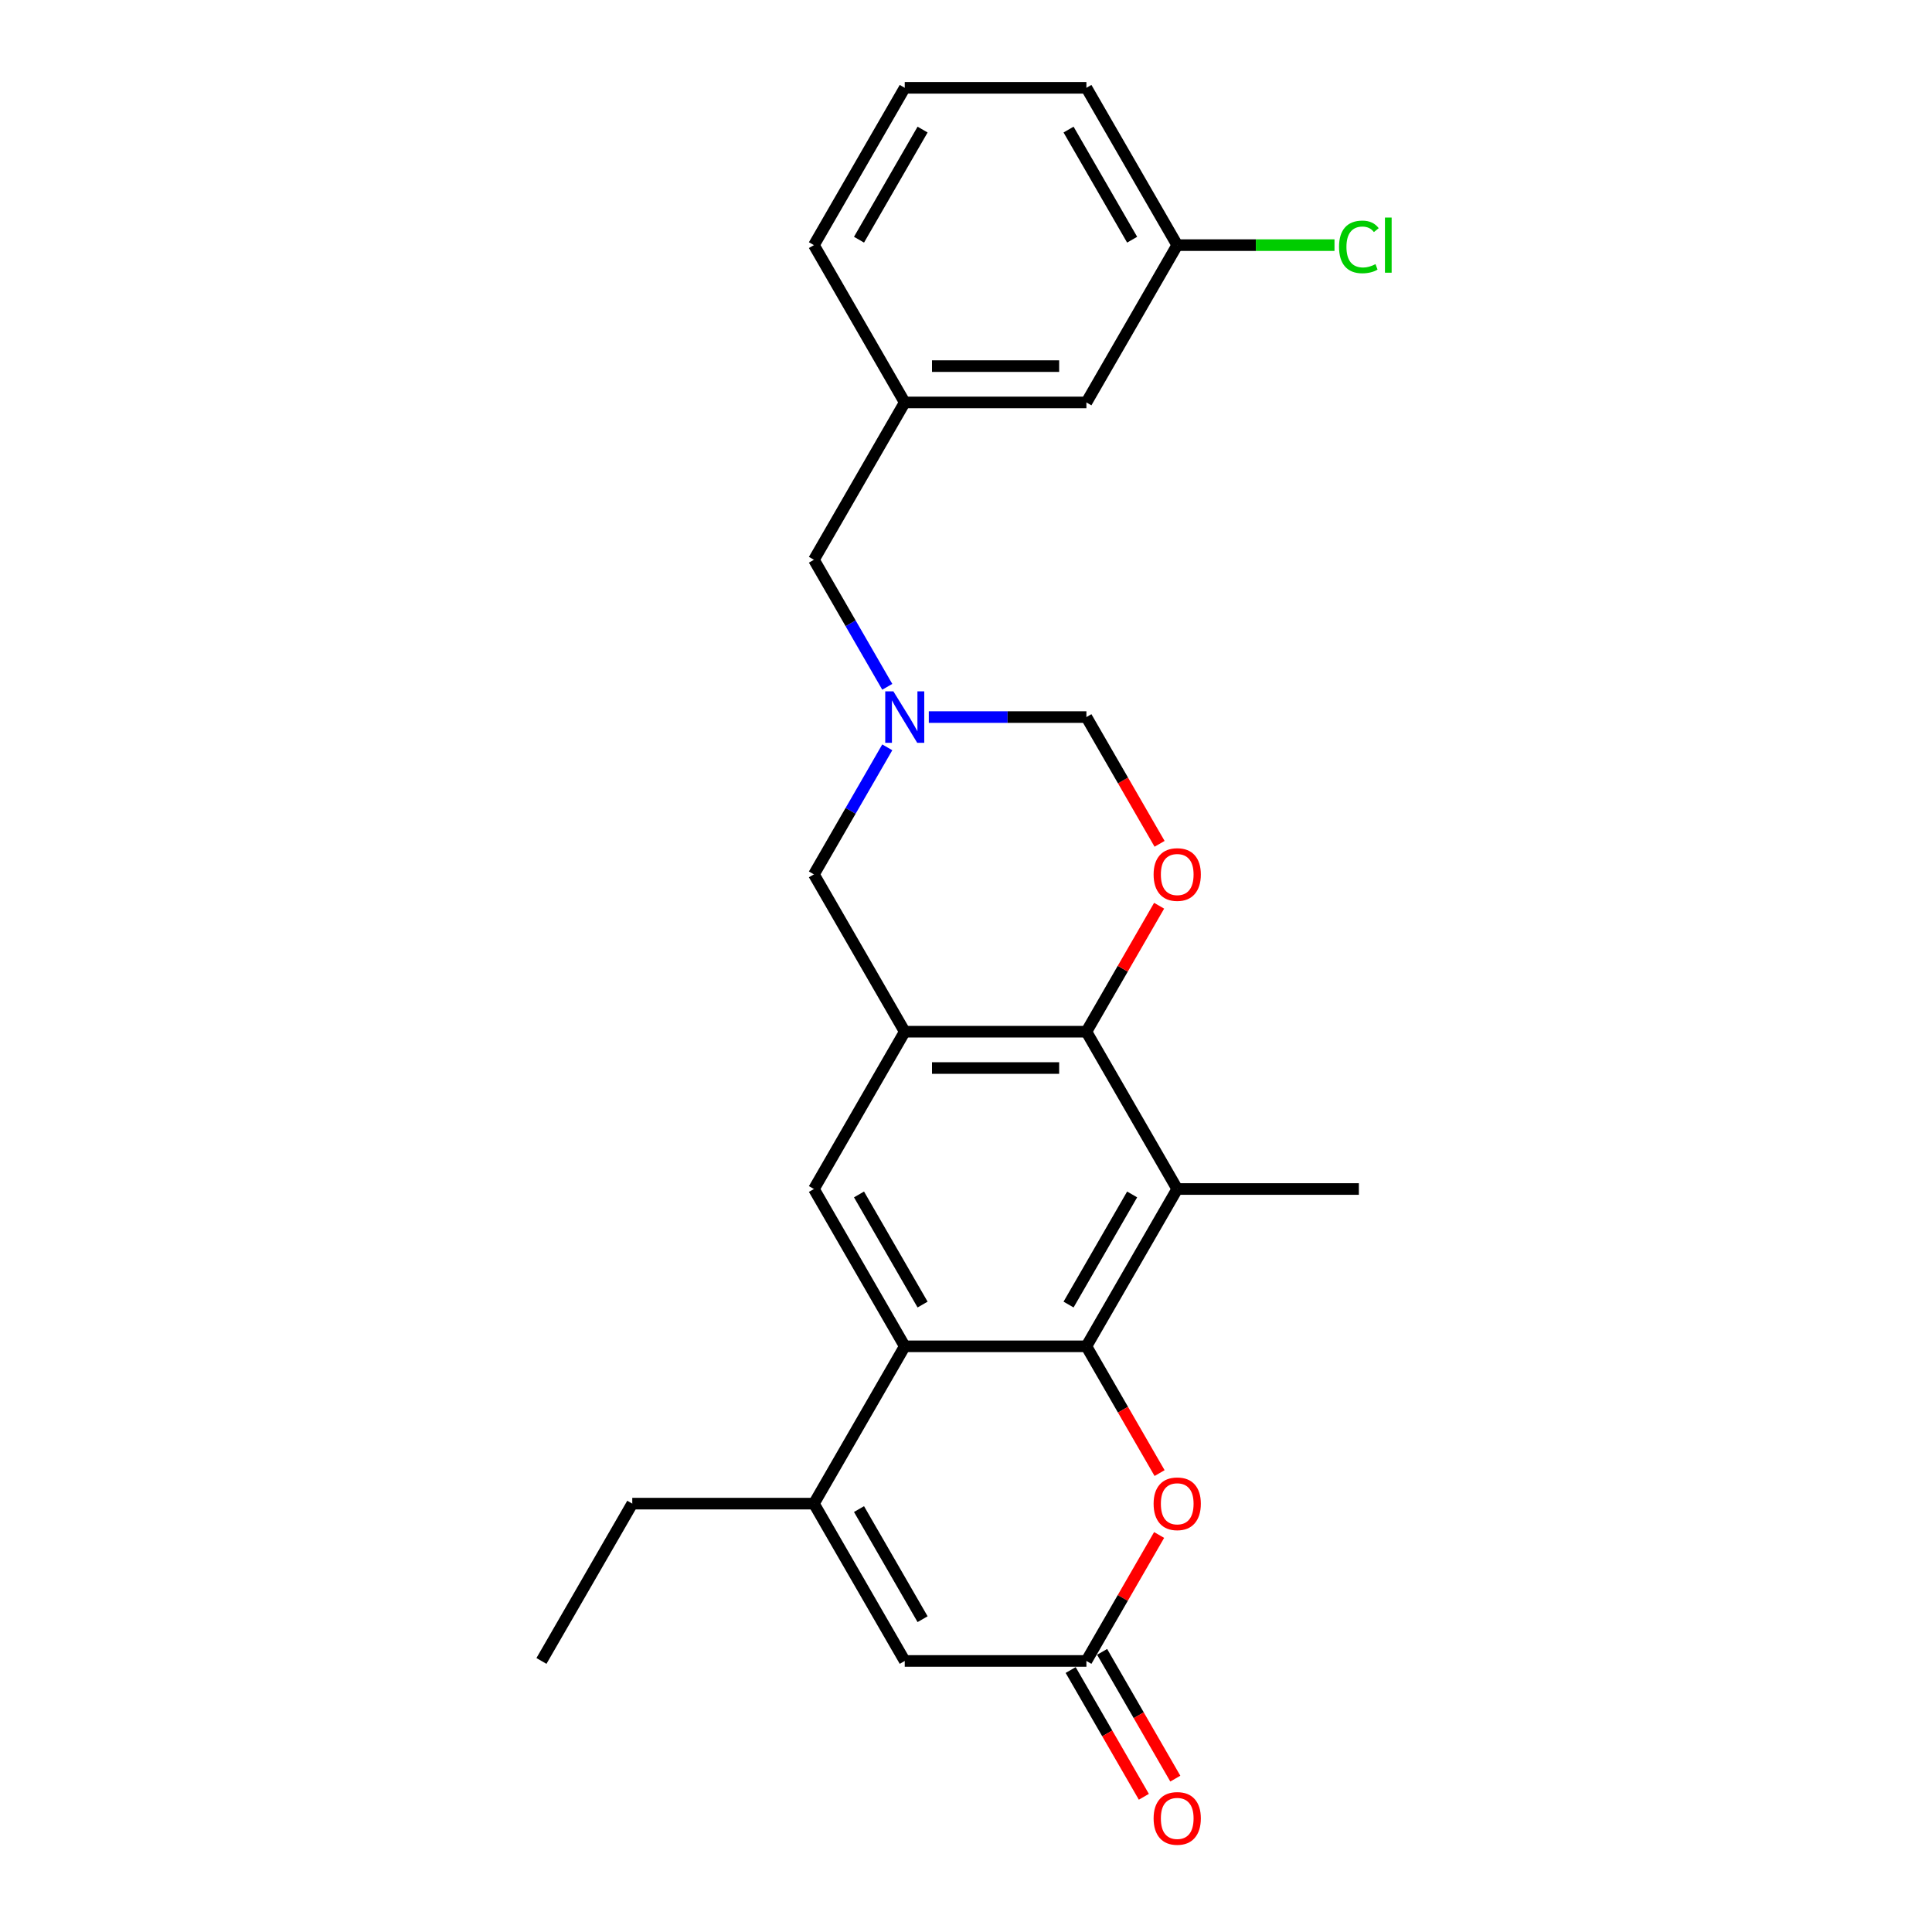 <?xml version='1.0' encoding='iso-8859-1'?>
<svg version='1.1' baseProfile='full'
              xmlns='http://www.w3.org/2000/svg'
                      xmlns:rdkit='http://www.rdkit.org/xml'
                      xmlns:xlink='http://www.w3.org/1999/xlink'
                  xml:space='preserve'
width='1000px' height='1000px' viewBox='0 0 1000 1000'>
<!-- END OF HEADER -->
<rect style='opacity:1.0;fill:#FFFFFF;stroke:none' width='1000' height='1000' x='0' y='0'> </rect>
<path class='bond-0' d='M 562.318,696.855 L 468.296,696.855' style='fill:none;fill-rule:evenodd;stroke:#000000;stroke-width:6px;stroke-linecap:butt;stroke-linejoin:miter;stroke-opacity:1' />
<path class='bond-2' d='M 562.318,696.855 L 609.329,615.43' style='fill:none;fill-rule:evenodd;stroke:#000000;stroke-width:6px;stroke-linecap:butt;stroke-linejoin:miter;stroke-opacity:1' />
<path class='bond-2' d='M 553.085,675.239 L 585.992,618.242' style='fill:none;fill-rule:evenodd;stroke:#000000;stroke-width:6px;stroke-linecap:butt;stroke-linejoin:miter;stroke-opacity:1' />
<path class='bond-5' d='M 562.318,696.855 L 581.258,729.66' style='fill:none;fill-rule:evenodd;stroke:#000000;stroke-width:6px;stroke-linecap:butt;stroke-linejoin:miter;stroke-opacity:1' />
<path class='bond-5' d='M 581.258,729.66 L 600.198,762.466' style='fill:none;fill-rule:evenodd;stroke:#FF0000;stroke-width:6px;stroke-linecap:butt;stroke-linejoin:miter;stroke-opacity:1' />
<path class='bond-4' d='M 468.296,696.855 L 421.286,778.28' style='fill:none;fill-rule:evenodd;stroke:#000000;stroke-width:6px;stroke-linecap:butt;stroke-linejoin:miter;stroke-opacity:1' />
<path class='bond-7' d='M 468.296,696.855 L 421.286,615.43' style='fill:none;fill-rule:evenodd;stroke:#000000;stroke-width:6px;stroke-linecap:butt;stroke-linejoin:miter;stroke-opacity:1' />
<path class='bond-7' d='M 477.53,675.239 L 444.622,618.242' style='fill:none;fill-rule:evenodd;stroke:#000000;stroke-width:6px;stroke-linecap:butt;stroke-linejoin:miter;stroke-opacity:1' />
<path class='bond-1' d='M 468.296,534.005 L 562.318,534.005' style='fill:none;fill-rule:evenodd;stroke:#000000;stroke-width:6px;stroke-linecap:butt;stroke-linejoin:miter;stroke-opacity:1' />
<path class='bond-1' d='M 482.4,552.809 L 548.215,552.809' style='fill:none;fill-rule:evenodd;stroke:#000000;stroke-width:6px;stroke-linecap:butt;stroke-linejoin:miter;stroke-opacity:1' />
<path class='bond-11' d='M 468.296,534.005 L 421.286,452.58' style='fill:none;fill-rule:evenodd;stroke:#000000;stroke-width:6px;stroke-linecap:butt;stroke-linejoin:miter;stroke-opacity:1' />
<path class='bond-25' d='M 468.296,534.005 L 421.286,615.43' style='fill:none;fill-rule:evenodd;stroke:#000000;stroke-width:6px;stroke-linecap:butt;stroke-linejoin:miter;stroke-opacity:1' />
<path class='bond-3' d='M 609.329,615.43 L 562.318,534.005' style='fill:none;fill-rule:evenodd;stroke:#000000;stroke-width:6px;stroke-linecap:butt;stroke-linejoin:miter;stroke-opacity:1' />
<path class='bond-18' d='M 609.329,615.43 L 703.35,615.43' style='fill:none;fill-rule:evenodd;stroke:#000000;stroke-width:6px;stroke-linecap:butt;stroke-linejoin:miter;stroke-opacity:1' />
<path class='bond-6' d='M 562.318,534.005 L 581.139,501.406' style='fill:none;fill-rule:evenodd;stroke:#000000;stroke-width:6px;stroke-linecap:butt;stroke-linejoin:miter;stroke-opacity:1' />
<path class='bond-6' d='M 581.139,501.406 L 599.959,468.808' style='fill:none;fill-rule:evenodd;stroke:#FF0000;stroke-width:6px;stroke-linecap:butt;stroke-linejoin:miter;stroke-opacity:1' />
<path class='bond-19' d='M 421.286,778.28 L 327.264,778.28' style='fill:none;fill-rule:evenodd;stroke:#000000;stroke-width:6px;stroke-linecap:butt;stroke-linejoin:miter;stroke-opacity:1' />
<path class='bond-26' d='M 421.286,778.28 L 468.296,859.705' style='fill:none;fill-rule:evenodd;stroke:#000000;stroke-width:6px;stroke-linecap:butt;stroke-linejoin:miter;stroke-opacity:1' />
<path class='bond-26' d='M 444.622,781.092 L 477.53,838.089' style='fill:none;fill-rule:evenodd;stroke:#000000;stroke-width:6px;stroke-linecap:butt;stroke-linejoin:miter;stroke-opacity:1' />
<path class='bond-8' d='M 599.959,794.508 L 581.139,827.107' style='fill:none;fill-rule:evenodd;stroke:#FF0000;stroke-width:6px;stroke-linecap:butt;stroke-linejoin:miter;stroke-opacity:1' />
<path class='bond-8' d='M 581.139,827.107 L 562.318,859.705' style='fill:none;fill-rule:evenodd;stroke:#000000;stroke-width:6px;stroke-linecap:butt;stroke-linejoin:miter;stroke-opacity:1' />
<path class='bond-12' d='M 600.198,436.765 L 581.258,403.96' style='fill:none;fill-rule:evenodd;stroke:#FF0000;stroke-width:6px;stroke-linecap:butt;stroke-linejoin:miter;stroke-opacity:1' />
<path class='bond-12' d='M 581.258,403.96 L 562.318,371.155' style='fill:none;fill-rule:evenodd;stroke:#000000;stroke-width:6px;stroke-linecap:butt;stroke-linejoin:miter;stroke-opacity:1' />
<path class='bond-9' d='M 562.318,859.705 L 468.296,859.705' style='fill:none;fill-rule:evenodd;stroke:#000000;stroke-width:6px;stroke-linecap:butt;stroke-linejoin:miter;stroke-opacity:1' />
<path class='bond-13' d='M 554.175,864.406 L 573.116,897.211' style='fill:none;fill-rule:evenodd;stroke:#000000;stroke-width:6px;stroke-linecap:butt;stroke-linejoin:miter;stroke-opacity:1' />
<path class='bond-13' d='M 573.116,897.211 L 592.056,930.017' style='fill:none;fill-rule:evenodd;stroke:#FF0000;stroke-width:6px;stroke-linecap:butt;stroke-linejoin:miter;stroke-opacity:1' />
<path class='bond-13' d='M 570.46,855.004 L 589.401,887.809' style='fill:none;fill-rule:evenodd;stroke:#000000;stroke-width:6px;stroke-linecap:butt;stroke-linejoin:miter;stroke-opacity:1' />
<path class='bond-13' d='M 589.401,887.809 L 608.341,920.615' style='fill:none;fill-rule:evenodd;stroke:#FF0000;stroke-width:6px;stroke-linecap:butt;stroke-linejoin:miter;stroke-opacity:1' />
<path class='bond-10' d='M 480.745,371.155 L 521.531,371.155' style='fill:none;fill-rule:evenodd;stroke:#0000FF;stroke-width:6px;stroke-linecap:butt;stroke-linejoin:miter;stroke-opacity:1' />
<path class='bond-10' d='M 521.531,371.155 L 562.318,371.155' style='fill:none;fill-rule:evenodd;stroke:#000000;stroke-width:6px;stroke-linecap:butt;stroke-linejoin:miter;stroke-opacity:1' />
<path class='bond-14' d='M 459.253,355.491 L 440.269,322.61' style='fill:none;fill-rule:evenodd;stroke:#0000FF;stroke-width:6px;stroke-linecap:butt;stroke-linejoin:miter;stroke-opacity:1' />
<path class='bond-14' d='M 440.269,322.61 L 421.286,289.73' style='fill:none;fill-rule:evenodd;stroke:#000000;stroke-width:6px;stroke-linecap:butt;stroke-linejoin:miter;stroke-opacity:1' />
<path class='bond-27' d='M 459.253,386.819 L 440.269,419.699' style='fill:none;fill-rule:evenodd;stroke:#0000FF;stroke-width:6px;stroke-linecap:butt;stroke-linejoin:miter;stroke-opacity:1' />
<path class='bond-27' d='M 440.269,419.699 L 421.286,452.58' style='fill:none;fill-rule:evenodd;stroke:#000000;stroke-width:6px;stroke-linecap:butt;stroke-linejoin:miter;stroke-opacity:1' />
<path class='bond-15' d='M 421.286,289.73 L 468.296,208.305' style='fill:none;fill-rule:evenodd;stroke:#000000;stroke-width:6px;stroke-linecap:butt;stroke-linejoin:miter;stroke-opacity:1' />
<path class='bond-16' d='M 468.296,208.305 L 562.318,208.305' style='fill:none;fill-rule:evenodd;stroke:#000000;stroke-width:6px;stroke-linecap:butt;stroke-linejoin:miter;stroke-opacity:1' />
<path class='bond-16' d='M 482.4,189.5 L 548.215,189.5' style='fill:none;fill-rule:evenodd;stroke:#000000;stroke-width:6px;stroke-linecap:butt;stroke-linejoin:miter;stroke-opacity:1' />
<path class='bond-22' d='M 468.296,208.305 L 421.286,126.88' style='fill:none;fill-rule:evenodd;stroke:#000000;stroke-width:6px;stroke-linecap:butt;stroke-linejoin:miter;stroke-opacity:1' />
<path class='bond-17' d='M 562.318,208.305 L 609.329,126.88' style='fill:none;fill-rule:evenodd;stroke:#000000;stroke-width:6px;stroke-linecap:butt;stroke-linejoin:miter;stroke-opacity:1' />
<path class='bond-20' d='M 609.329,126.88 L 650.031,126.88' style='fill:none;fill-rule:evenodd;stroke:#000000;stroke-width:6px;stroke-linecap:butt;stroke-linejoin:miter;stroke-opacity:1' />
<path class='bond-20' d='M 650.031,126.88 L 690.733,126.88' style='fill:none;fill-rule:evenodd;stroke:#00CC00;stroke-width:6px;stroke-linecap:butt;stroke-linejoin:miter;stroke-opacity:1' />
<path class='bond-28' d='M 609.329,126.88 L 562.318,45.455' style='fill:none;fill-rule:evenodd;stroke:#000000;stroke-width:6px;stroke-linecap:butt;stroke-linejoin:miter;stroke-opacity:1' />
<path class='bond-28' d='M 585.992,124.068 L 553.085,67.07' style='fill:none;fill-rule:evenodd;stroke:#000000;stroke-width:6px;stroke-linecap:butt;stroke-linejoin:miter;stroke-opacity:1' />
<path class='bond-24' d='M 327.264,778.28 L 280.253,859.705' style='fill:none;fill-rule:evenodd;stroke:#000000;stroke-width:6px;stroke-linecap:butt;stroke-linejoin:miter;stroke-opacity:1' />
<path class='bond-21' d='M 468.296,45.455 L 421.286,126.88' style='fill:none;fill-rule:evenodd;stroke:#000000;stroke-width:6px;stroke-linecap:butt;stroke-linejoin:miter;stroke-opacity:1' />
<path class='bond-21' d='M 477.53,67.07 L 444.622,124.068' style='fill:none;fill-rule:evenodd;stroke:#000000;stroke-width:6px;stroke-linecap:butt;stroke-linejoin:miter;stroke-opacity:1' />
<path class='bond-23' d='M 468.296,45.455 L 562.318,45.455' style='fill:none;fill-rule:evenodd;stroke:#000000;stroke-width:6px;stroke-linecap:butt;stroke-linejoin:miter;stroke-opacity:1' />
<path  class='atom-6' d='M 597.106 778.355
Q 597.106 771.962, 600.265 768.389
Q 603.424 764.816, 609.329 764.816
Q 615.233 764.816, 618.392 768.389
Q 621.552 771.962, 621.552 778.355
Q 621.552 784.824, 618.355 788.51
Q 615.158 792.158, 609.329 792.158
Q 603.462 792.158, 600.265 788.51
Q 597.106 784.862, 597.106 778.355
M 609.329 789.149
Q 613.39 789.149, 615.572 786.441
Q 617.791 783.696, 617.791 778.355
Q 617.791 773.128, 615.572 770.495
Q 613.39 767.825, 609.329 767.825
Q 605.267 767.825, 603.048 770.457
Q 600.867 773.09, 600.867 778.355
Q 600.867 783.733, 603.048 786.441
Q 605.267 789.149, 609.329 789.149
' fill='#FF0000'/>
<path  class='atom-7' d='M 597.106 452.655
Q 597.106 446.262, 600.265 442.689
Q 603.424 439.116, 609.329 439.116
Q 615.233 439.116, 618.392 442.689
Q 621.552 446.262, 621.552 452.655
Q 621.552 459.124, 618.355 462.809
Q 615.158 466.457, 609.329 466.457
Q 603.462 466.457, 600.265 462.809
Q 597.106 459.161, 597.106 452.655
M 609.329 463.449
Q 613.39 463.449, 615.572 460.741
Q 617.791 457.995, 617.791 452.655
Q 617.791 447.427, 615.572 444.795
Q 613.39 442.125, 609.329 442.125
Q 605.267 442.125, 603.048 444.757
Q 600.867 447.39, 600.867 452.655
Q 600.867 458.033, 603.048 460.741
Q 605.267 463.449, 609.329 463.449
' fill='#FF0000'/>
<path  class='atom-11' d='M 462.411 357.841
L 471.136 371.945
Q 472.001 373.336, 473.392 375.856
Q 474.784 378.376, 474.859 378.526
L 474.859 357.841
L 478.394 357.841
L 478.394 384.468
L 474.746 384.468
L 465.382 369.049
Q 464.291 367.243, 463.125 365.175
Q 461.997 363.107, 461.658 362.467
L 461.658 384.468
L 458.198 384.468
L 458.198 357.841
L 462.411 357.841
' fill='#0000FF'/>
<path  class='atom-14' d='M 597.106 941.205
Q 597.106 934.812, 600.265 931.239
Q 603.424 927.666, 609.329 927.666
Q 615.233 927.666, 618.392 931.239
Q 621.552 934.812, 621.552 941.205
Q 621.552 947.674, 618.355 951.36
Q 615.158 955.008, 609.329 955.008
Q 603.462 955.008, 600.265 951.36
Q 597.106 947.712, 597.106 941.205
M 609.329 951.999
Q 613.39 951.999, 615.572 949.291
Q 617.791 946.546, 617.791 941.205
Q 617.791 935.978, 615.572 933.345
Q 613.39 930.675, 609.329 930.675
Q 605.267 930.675, 603.048 933.308
Q 600.867 935.94, 600.867 941.205
Q 600.867 946.583, 603.048 949.291
Q 605.267 951.999, 609.329 951.999
' fill='#FF0000'/>
<path  class='atom-21' d='M 693.083 127.801
Q 693.083 121.182, 696.167 117.722
Q 699.289 114.224, 705.193 114.224
Q 710.684 114.224, 713.617 118.098
L 711.135 120.129
Q 708.992 117.308, 705.193 117.308
Q 701.169 117.308, 699.025 120.016
Q 696.919 122.686, 696.919 127.801
Q 696.919 133.066, 699.1 135.774
Q 701.319 138.482, 705.607 138.482
Q 708.54 138.482, 711.963 136.714
L 713.016 139.535
Q 711.624 140.438, 709.518 140.964
Q 707.412 141.491, 705.08 141.491
Q 699.289 141.491, 696.167 137.955
Q 693.083 134.42, 693.083 127.801
' fill='#00CC00'/>
<path  class='atom-21' d='M 716.852 112.607
L 720.312 112.607
L 720.312 141.152
L 716.852 141.152
L 716.852 112.607
' fill='#00CC00'/>
</svg>
